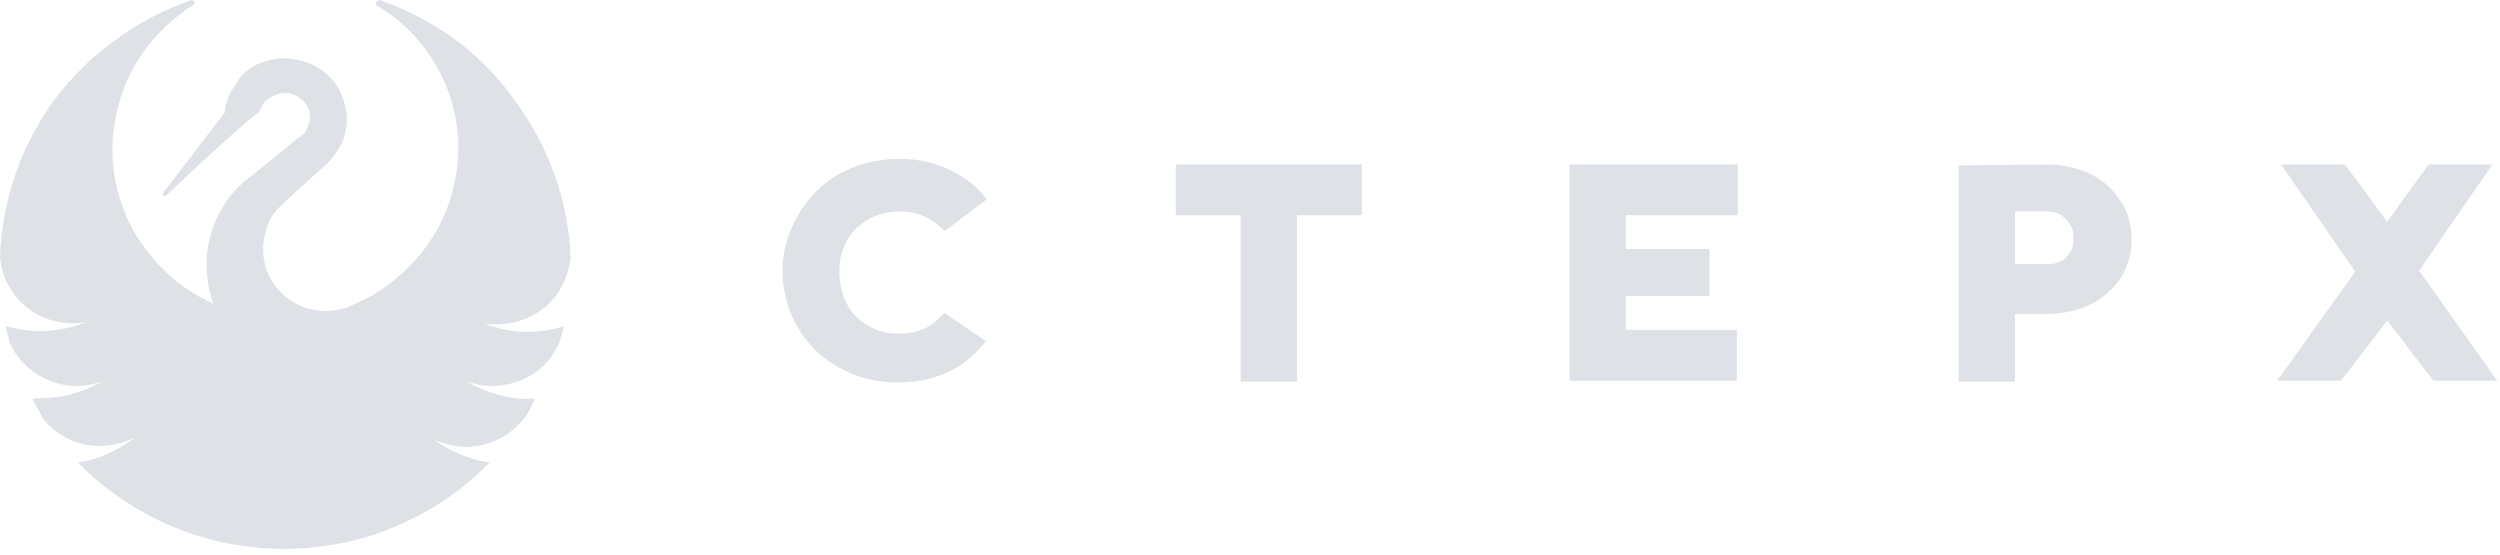 <?xml version="1.0" encoding="utf-8"?>
<svg version="1.1" id="Слой_1" xmlns="http://www.w3.org/2000/svg" xmlns:xlink="http://www.w3.org/1999/xlink" x="0px" y="0px"
	 viewBox="0 0 266 59" enable-background="new 0 0 266 59" xml:space="preserve">
<path fill="#dee2e6" d="M40.4,0c-0.1,0-0.1,0-0.2,0.1l-0.1,0.1C40,0.3,40,0.3,40,0.4s0,0.1,0.1,0.2c2.9,1.7,5.2,4.2,6.7,7.1
	s2.2,6.2,1.9,9.5s-1.4,6.4-3.4,9.1s-4.6,4.8-7.7,6.1L37,32.7c-0.7,0.2-1.5,0.4-2.3,0.4c-1.8,0-3.5-0.7-4.7-1.9c-1.3-1.2-2-2.9-2-4.6
	c0-0.1,0-0.1,0-0.2c0-0.8,0.2-1.7,0.5-2.5s0.8-1.5,1.5-2.1l0.1-0.1l0.4-0.4l4.3-3.9l0.1-0.1c0.6-0.6,1.1-1.3,1.5-2.1
	c0.3-0.8,0.5-1.6,0.5-2.5s-0.2-1.7-0.5-2.5S35.6,8.7,35,8.1S33.6,7,32.8,6.7s-1.7-0.5-2.6-0.5s-1.7,0.2-2.5,0.5s-1.5,0.8-2.1,1.5
	c-0.1,0.1-0.2,0.2-0.2,0.3c-0.1,0.1-0.1,0.2-0.2,0.3c-0.7,0.9-1.2,2-1.3,3.2l-6.6,8.6c0,0.1,0.1,0.2,0.1,0.2c0.1,0,0.1,0.1,0.2,0.1
	c3.1-3,9-8.4,10-9c0.2-0.6,0.5-1.1,1-1.4c0.3-0.2,0.6-0.4,1-0.5c0.3-0.1,0.7-0.1,1.1-0.1c0.4,0.1,0.7,0.2,1,0.4s0.6,0.4,0.8,0.7
	s0.4,0.6,0.4,1c0.1,0.3,0.1,0.7,0,1s-0.2,0.7-0.4,1s-0.5,0.5-0.8,0.7l-4.8,3.9c-0.3,0.3-0.7,0.5-1,0.8c-0.9,0.8-1.7,1.7-2.3,2.8
	c-0.9,1.5-1.4,3.2-1.6,5c-0.1,1.7,0.1,3.5,0.7,5.1c-3-1.3-5.6-3.5-7.5-6.2s-3-5.8-3.2-9.1c-0.2-3.2,0.5-6.5,2-9.4s3.8-5.3,6.6-7.1
	c0-0.1,0.1-0.1,0.1-0.2s0-0.1-0.1-0.2L20.5,0c0,0,0,0-0.1,0C14.6,2,9.5,5.7,5.8,10.6C2.2,15.5,0.2,21.4,0,27.4
	c0.2,2,1.1,3.8,2.6,5.1c1.5,1.3,3.5,2,5.5,1.9c0.3,0,0.7-0.1,1-0.1c-1.3,0.5-2.6,0.8-4,0.9c-1.5,0.1-3-0.1-4.5-0.5
	c0.1,0.6,0.3,1.1,0.4,1.7c0.7,1.6,2,3,3.6,3.8s3.4,1.1,5.2,0.7c0.3-0.1,0.7-0.2,1-0.3c-1.2,0.7-2.5,1.2-3.8,1.5
	c-1.1,0.2-2.3,0.3-3.5,0.3v0.1l0.1,0.3c0.4,0.6,0.7,1.3,1.1,1.9c1,1.2,2.4,2.1,3.9,2.5s3.2,0.3,4.7-0.2c0.3-0.1,0.6-0.3,1-0.4
	c-1.1,0.8-2.3,1.5-3.6,2c-0.8,0.3-1.6,0.5-2.4,0.6c2.8,2.9,6.2,5.2,10,6.8s7.8,2.4,11.9,2.4s8.2-0.8,11.9-2.4
	c3.8-1.6,7.2-3.9,10-6.8c-0.8-0.1-1.7-0.3-2.4-0.6c-1.3-0.4-2.5-1.1-3.6-1.9c0.3,0.2,0.6,0.3,1,0.4c1.6,0.6,3.4,0.6,5,0
	c1.6-0.5,3-1.6,4-3l0.3-0.6c0.2-0.3,0.3-0.7,0.5-1v-0.1c-1.2,0.1-2.4,0-3.5-0.3c-1.3-0.3-2.5-0.8-3.7-1.5c0.3,0.1,0.7,0.2,1,0.3
	c1.9,0.4,3.8,0.1,5.5-0.8c1.7-0.9,2.9-2.4,3.5-4.2c0.1-0.4,0.2-0.8,0.3-1.2c-2.8,0.9-5.8,0.8-8.5-0.3c0.3,0.1,0.7,0.1,1,0.1
	c2,0.1,4-0.6,5.6-1.9c1.5-1.3,2.4-3.2,2.6-5.2c0-0.1,0-0.2,0-0.3c-0.3-6-2.4-11.7-6-16.5C51.2,5.6,46.1,2,40.4,0L40.4,0z"/>
<path fill="#dee2e6" d="M144.9,22.9H138v17.7h-6V22.9h-6.9v-5.4h19.8V22.9z M217.9,17.5c1.2,0,2.4,0.2,3.5,0.6c1,0.3,2,0.9,2.8,1.6
	s1.4,1.6,1.9,2.5c0.5,1,0.7,2.2,0.7,3.3c0,1.1-0.2,2.2-0.7,3.2c-0.4,1-1.1,1.8-1.9,2.5c-0.8,0.7-1.8,1.3-2.8,1.6
	c-1.1,0.4-2.3,0.6-3.5,0.6h-3.5v7.2h-6v-23L217.9,17.5L217.9,17.5z M214.4,22.7v5.4h3.5c0.4,0,0.7,0,1.1-0.2
	c0.3-0.1,0.7-0.3,0.9-0.6c0.5-0.5,0.8-1.3,0.7-2c0-0.4,0-0.7-0.2-1.1c-0.1-0.3-0.3-0.6-0.6-0.9s-0.6-0.5-0.9-0.6
	c-0.3-0.1-0.7-0.2-1.1-0.2h-3.4V22.7z M257.4,28.8l8.3,11.7h-6.8l-4.9-6.4l-4.9,6.4h-6.8l8.3-11.6l-7.9-11.4h6.8l4.5,6.1l4.4-6.1
	h6.8L257.4,28.8z M167,40.5h17.8v-5.4H173v-3.6h8.9v-5H173v-3.6h11.9v-5.4H167V40.5z M100.5,33.3c-0.4,0.4-0.8,0.8-1.3,1.2
	c-1,0.7-2.3,1-3.5,1c-0.9,0-1.8-0.1-2.6-0.5c-0.7-0.3-1.4-0.7-2-1.3s-1-1.3-1.3-2c-0.3-0.9-0.5-1.8-0.5-2.7c0-0.9,0.1-1.8,0.5-2.7
	c0.3-0.8,0.7-1.4,1.3-2c0.6-0.5,1.2-1,2-1.3s1.7-0.5,2.6-0.5c1.2,0,2.5,0.3,3.5,1c0.5,0.3,0.9,0.7,1.3,1.1l4.5-3.4
	c-0.8-1.1-1.9-2-3.1-2.7c-1.9-1.1-4-1.6-6.2-1.6c-1.7,0-3.3,0.3-4.9,0.9c-1.5,0.6-2.8,1.4-3.9,2.5c-1.7,1.7-2.9,3.9-3.4,6.2
	s-0.2,4.8,0.7,7c0.6,1.4,1.5,2.7,2.6,3.8s2.5,1.9,3.9,2.5c1.5,0.6,3.2,0.9,4.9,0.9c2.2,0,4.3-0.5,6.2-1.6c1.2-0.7,2.2-1.7,3.1-2.8
	L100.5,33.3z"/>
</svg>
